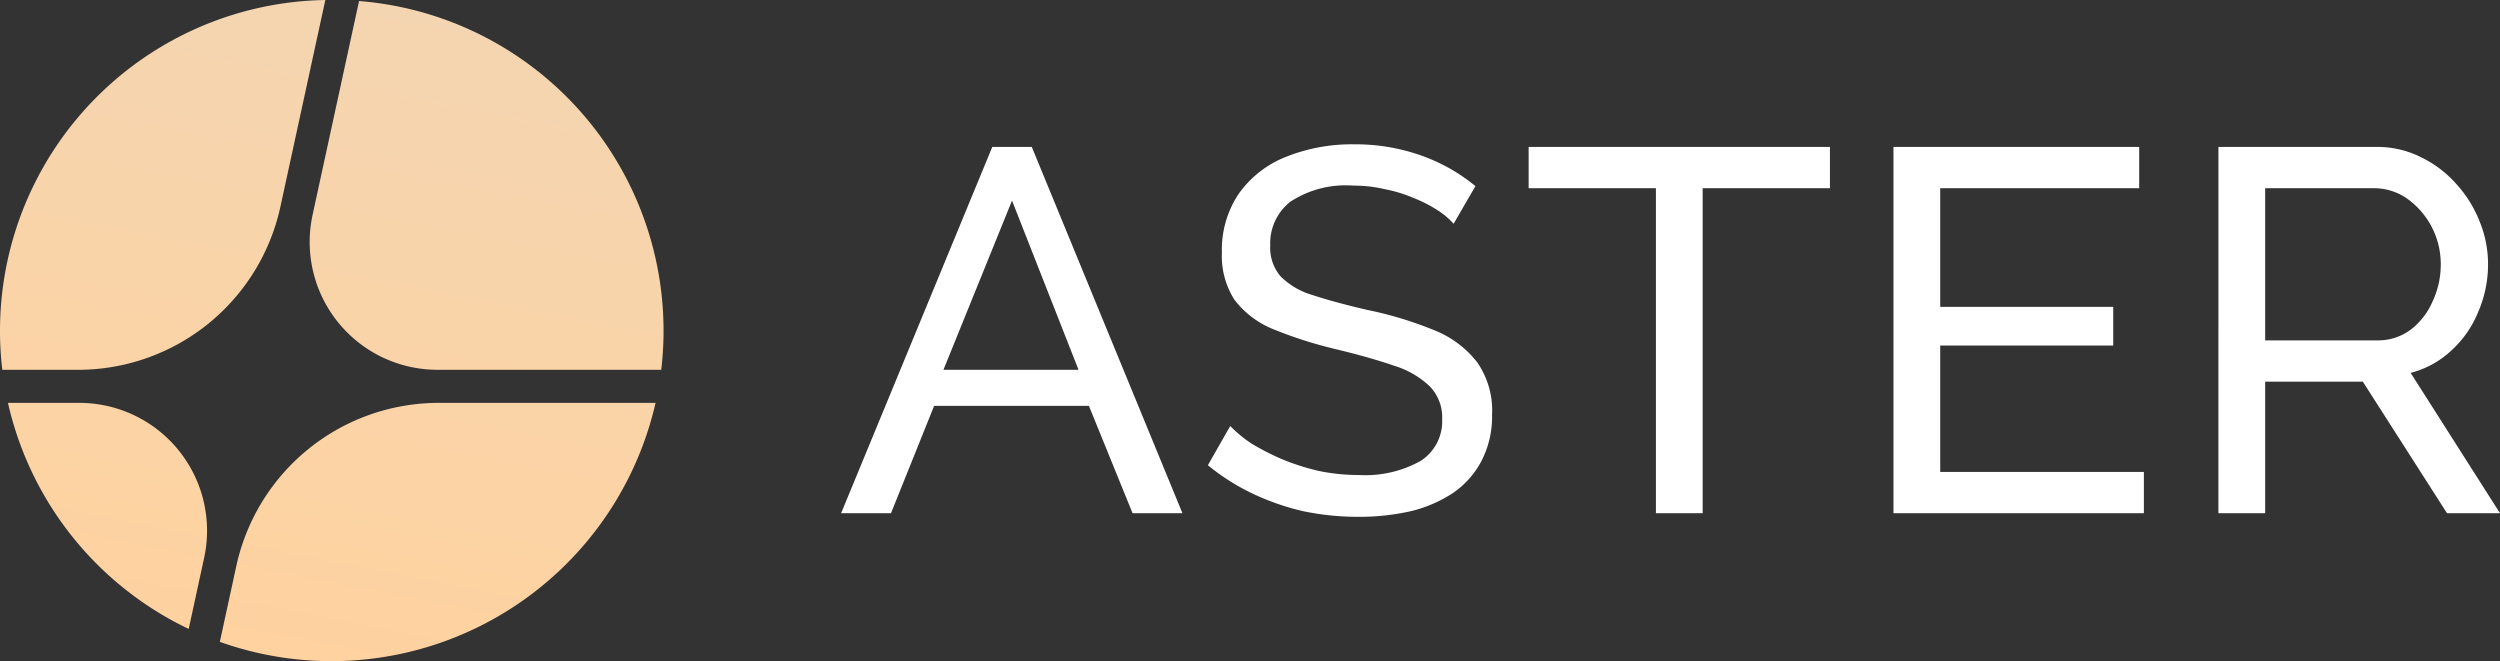 <svg id="Layer_1" data-name="Layer 1" xmlns="http://www.w3.org/2000/svg" xmlns:xlink="http://www.w3.org/1999/xlink" viewBox="0 0 121 32"><rect x="0" y="0" width="121" height="32" fill="#333333" stroke="none"/><defs><linearGradient id="linear-gradient" x1="10.048" y1="35.748" x2="3.747" y2="3.698" gradientTransform="matrix(1, 0, 0, -1, 0, 34)" gradientUnits="userSpaceOnUse"><stop offset="0" stop-color="#f4d5b1"/><stop offset="1" stop-color="#ffd29f"/></linearGradient><linearGradient id="linear-gradient-2" x1="25.887" y1="32.635" x2="19.586" y2="0.584" xlink:href="#linear-gradient"/><linearGradient id="linear-gradient-3" x1="26.072" y1="32.598" x2="19.771" y2="0.547" xlink:href="#linear-gradient"/><linearGradient id="linear-gradient-4" x1="9.65" y1="35.827" x2="3.35" y2="3.776" xlink:href="#linear-gradient"/></defs><path d="M9.133,30.44l.75-3.453a6.186,6.186,0,0,0-6.062-7.488H.385A16.043,16.043,0,0,0,9.133,30.44Z" fill="url(#linear-gradient)"/><path d="M10.64,31.066A16.095,16.095,0,0,0,31.73,19.499H21.249a10.028,10.028,0,0,0-9.809,7.885Z" fill="url(#linear-gradient-2)"/><path d="M32.004,17.899A16.008,16.008,0,0,0,17.378.05l-2.251,10.36a6.186,6.186,0,0,0,6.062,7.488Z" fill="url(#linear-gradient-3)"/><path d="M15.746,0A16.01,16.01,0,0,0,.112,17.899H3.761a10.028,10.028,0,0,0,9.809-7.885Z" fill="url(#linear-gradient-4)"/><path d="M70.355,10.831a3.713,3.713,0,0,0-.805-.674,6.517,6.517,0,0,0-1.131-.574,6.714,6.714,0,0,0-1.383-.424,6.562,6.562,0,0,0-1.534-.175,4.888,4.888,0,0,0-3.042.774,2.556,2.556,0,0,0-.981,2.122,2.134,2.134,0,0,0,.503,1.498,3.618,3.618,0,0,0,1.534.899q1.056.35,2.665.724A18.032,18.032,0,0,1,69.4,15.975a4.929,4.929,0,0,1,2.087,1.548,4.075,4.075,0,0,1,.729,2.547,4.68,4.68,0,0,1-.503,2.222A4.301,4.301,0,0,1,70.355,23.84a6.441,6.441,0,0,1-2.062.899,11.315,11.315,0,0,1-2.565.275,12.923,12.923,0,0,1-2.665-.275,12.063,12.063,0,0,1-2.439-.849A10.53,10.53,0,0,1,58.462,22.517l1.081-1.898a6.189,6.189,0,0,0,1.031.849,11.876,11.876,0,0,0,1.458.749,11.194,11.194,0,0,0,1.785.574,9.557,9.557,0,0,0,1.961.2,5.506,5.506,0,0,0,2.967-.674,2.278,2.278,0,0,0,1.056-2.023,2.151,2.151,0,0,0-.604-1.598,4.355,4.355,0,0,0-1.735-.999q-1.157-.4-2.816-.799a20.487,20.487,0,0,1-3.042-.974,4.457,4.457,0,0,1-1.861-1.423,3.919,3.919,0,0,1-.603-2.272,4.847,4.847,0,0,1,.83-2.872,5.096,5.096,0,0,1,2.288-1.773,8.599,8.599,0,0,1,3.294-.599,9.498,9.498,0,0,1,2.238.25,9.104,9.104,0,0,1,1.961.699,8.565,8.565,0,0,1,1.66,1.074ZM82.409,9.108h6.16V7.111H73.986V9.108h6.16V24.839h2.263ZM103.764,22.842v1.998h-12.12V7.111H103.537V9.108h-9.63v5.743H102.28v1.873H93.907v6.118Zm3.607,1.998V7.111h7.644a4.698,4.698,0,0,1,2.163.499,5.427,5.427,0,0,1,1.71,1.298,5.855,5.855,0,0,1,1.131,1.823,5.438,5.438,0,0,1,.402,2.047,5.768,5.768,0,0,1-.477,2.322,5.126,5.126,0,0,1-1.308,1.873,4.526,4.526,0,0,1-1.961,1.074L121,24.839h-2.565l-4.074-6.367h-4.727v6.367Zm2.263-8.365h5.406a2.643,2.643,0,0,0,1.61-.499,3.402,3.402,0,0,0,1.081-1.373,4.205,4.205,0,0,0,.402-1.823,3.887,3.887,0,0,0-1.634-3.171,2.786,2.786,0,0,0-1.609-.499h-5.256ZM49.938,7.111h-1.911L40.71,24.839h2.414l2.087-5.194H52.704l2.112,5.194H57.23Zm-.956,2.597,3.219,8.19H45.663Z" fill="#fff" fill-rule="evenodd"/></svg>